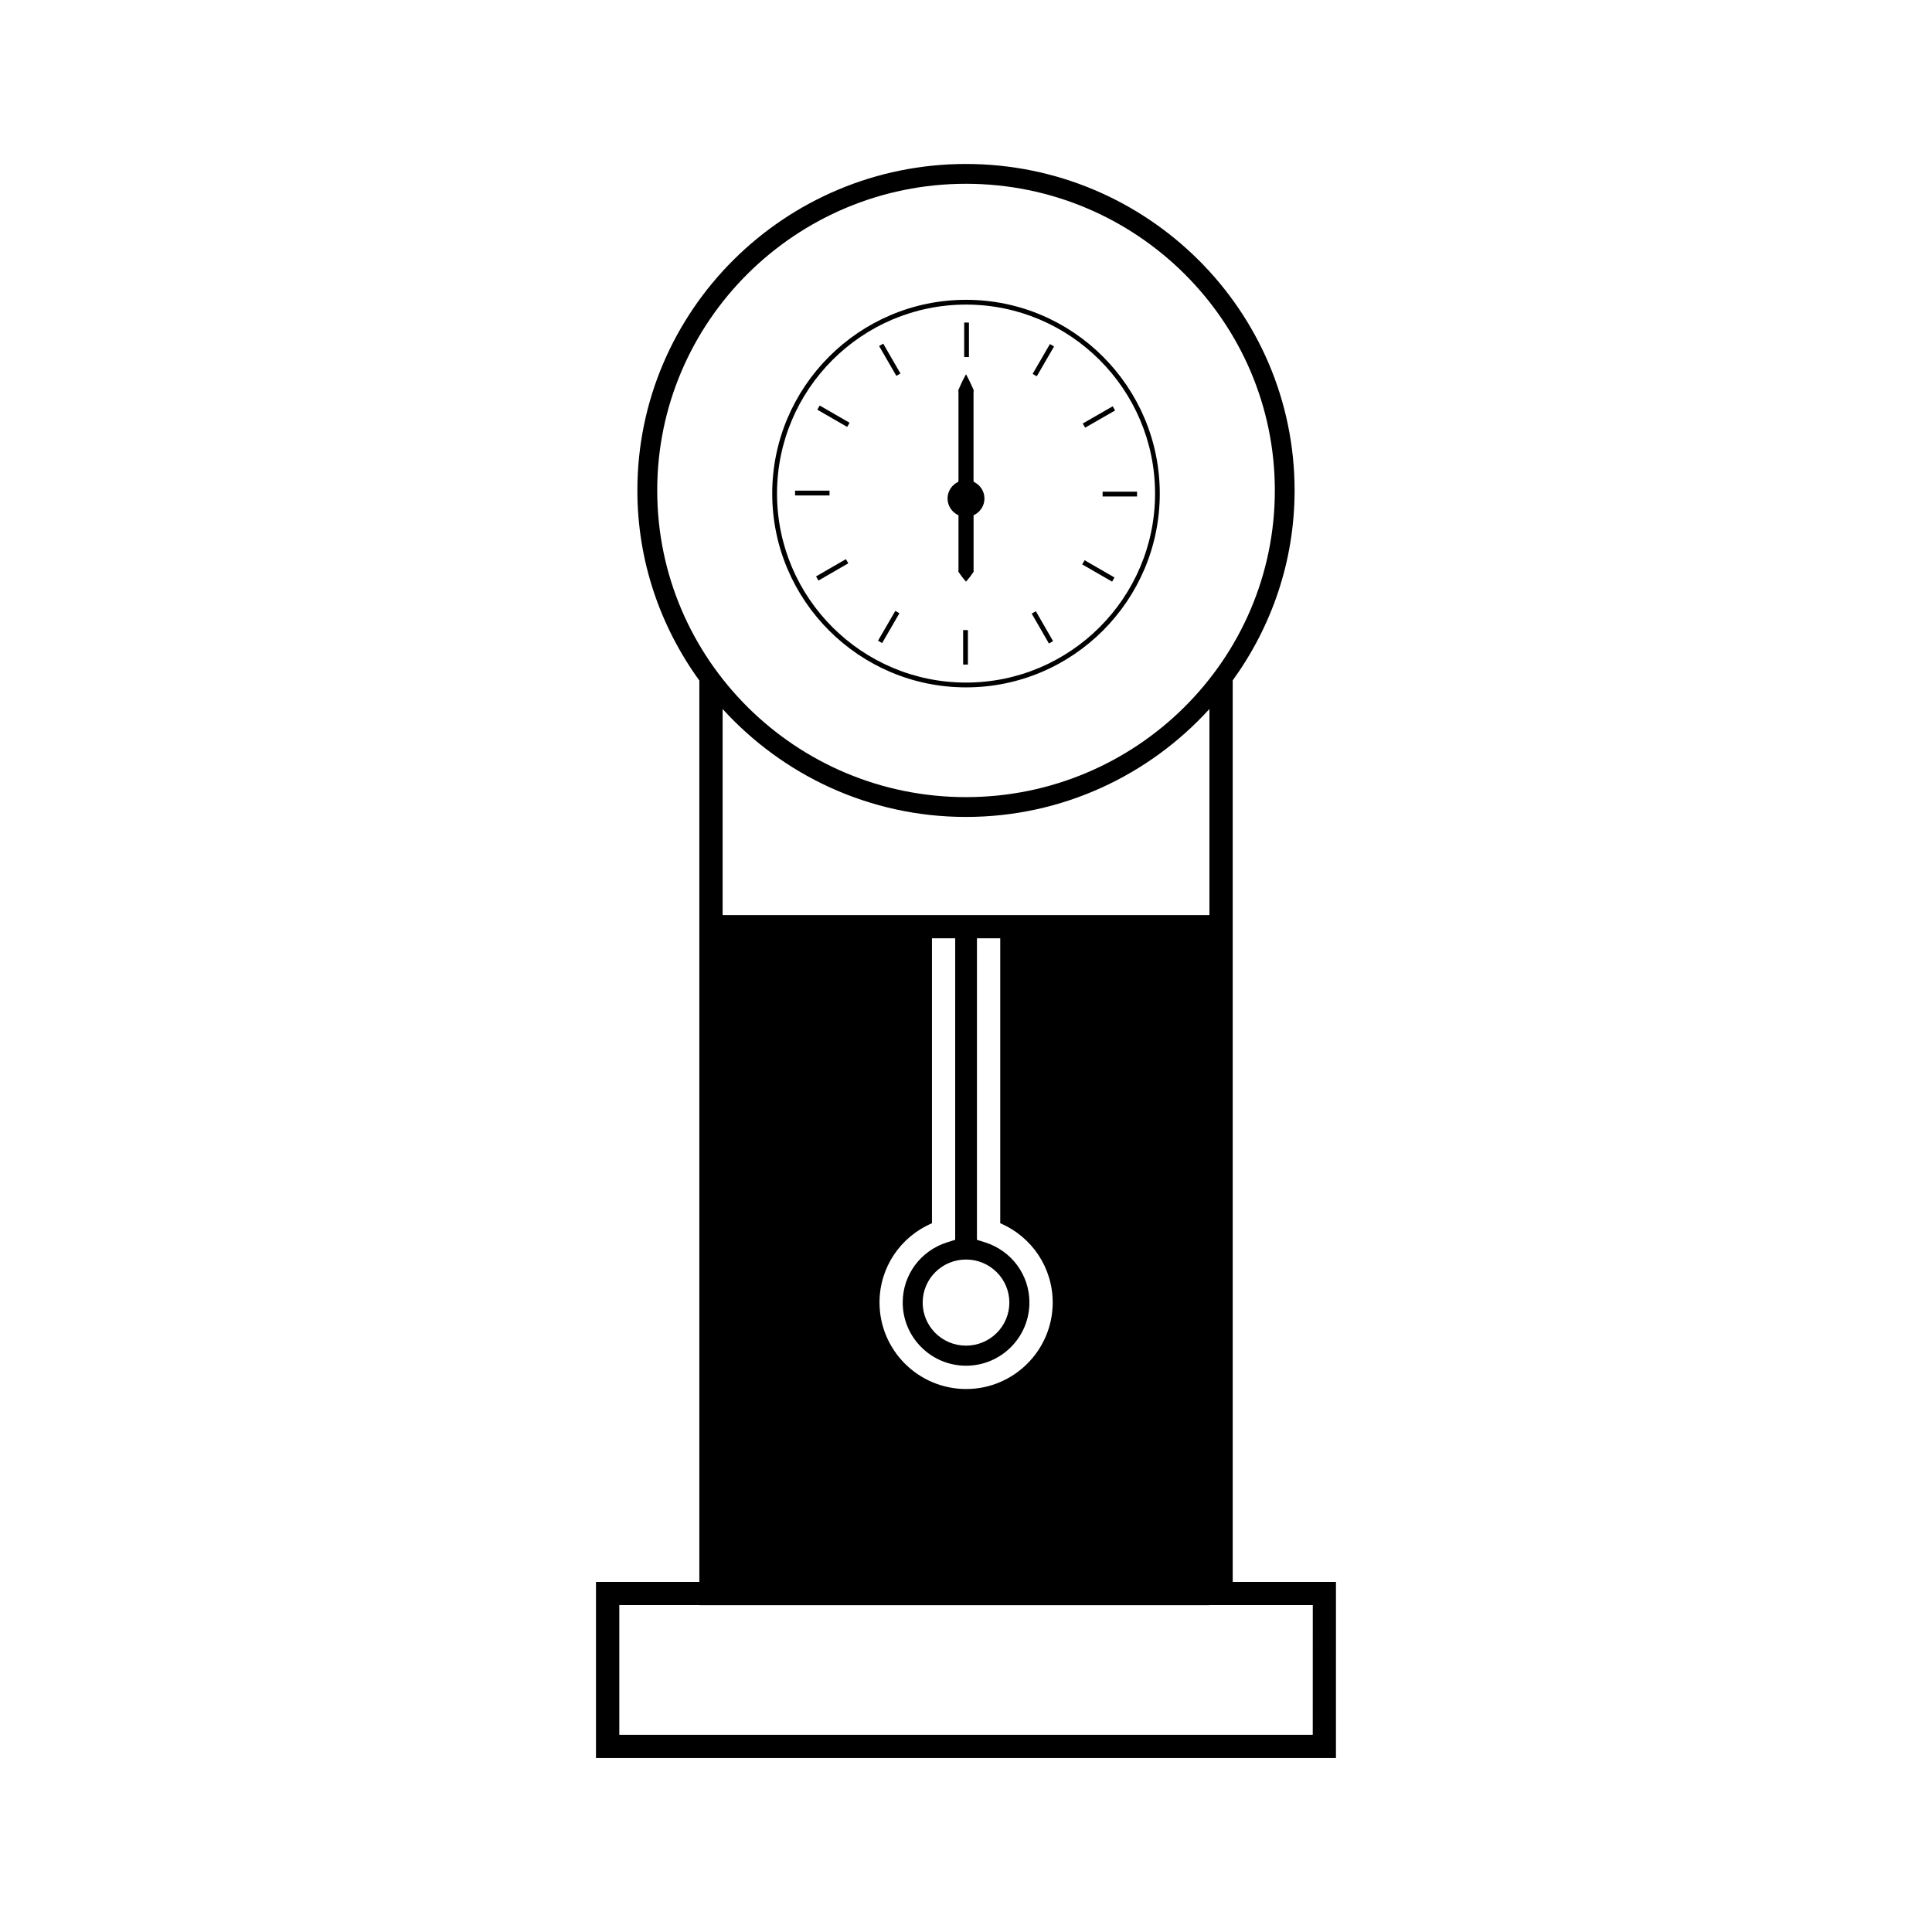 <?xml version="1.0" encoding="UTF-8"?>
<!-- Uploaded to: ICON Repo, www.iconrepo.com, Generator: ICON Repo Mixer Tools -->
<svg fill="#000000" width="800px" height="800px" version="1.1" viewBox="144 144 512 512" xmlns="http://www.w3.org/2000/svg">
 <g>
  <path d="m498.05 563.22h-27.367v-238.91c10.277-14.199 16.398-31.562 16.398-50.344 0-47.703-39.07-86.512-87.098-86.512-48.016 0-87.074 38.812-87.074 86.512 0 18.797 6.129 36.168 16.422 50.375v238.88h-27.391v46.688h196.1l0.004-46.691zm-179.88-289.25c0-44.812 36.711-81.266 81.828-81.266 45.133 0 81.848 36.453 81.848 81.266 0 44.816-36.715 81.277-81.848 81.277-45.125 0.004-81.828-36.461-81.828-81.277zm78.965 198.59-2.152 0.676c-7.031 2.234-11.754 8.633-11.754 15.926 0 9.246 7.527 16.766 16.789 16.766 9.277 0 16.789-7.516 16.789-16.766 0-7.301-4.723-13.691-11.754-15.926l-2.152-0.676v-79.902h6.172v75.516c8.398 3.59 13.898 11.754 13.906 20.992 0 12.66-10.293 22.938-22.949 22.938-12.648 0-22.949-10.281-22.949-22.938 0-9.227 5.496-17.391 13.898-20.992v-75.516h6.16zm2.867 5.227c6.344 0 11.488 5.106 11.488 11.41 0 6.305-5.144 11.41-11.488 11.41s-11.484-5.106-11.484-11.41c0-6.305 5.137-11.41 11.484-11.41zm9.062-91.273h-73.562v-54.617c15.945 17.512 38.914 28.598 64.492 28.598 25.59 0 48.566-11.09 64.516-28.602v54.617h-55.445zm82.828 217.23h-183.77v-34.371h21.219v0.02h135.17v-0.02h27.391z"/>
  <path d="m400.02 326.16c28.312 0 51.332-23.039 51.332-51.352 0-28.316-23.023-51.355-51.332-51.355-28.316 0-51.371 23.039-51.371 51.355 0 28.312 23.055 51.352 51.371 51.352zm0-101.44c27.613 0 50.082 22.461 50.082 50.086 0 27.621-22.465 50.082-50.082 50.082-27.637 0-50.102-22.461-50.102-50.082 0-27.625 22.473-50.086 50.102-50.086z"/>
  <path d="m399.52 229.48h1.258v9.141h-1.258z"/>
  <path d="m399.24 310.98h1.27v9.137h-1.27z"/>
  <path d="m378.06 235.07 4.57 7.91-1.086 0.629-4.57-7.91z"/>
  <path d="m418.51 305.98 4.562 7.918-1.098 0.633-4.562-7.918z"/>
  <path d="m361.23 251.47 7.914 4.566-0.633 1.102-7.914-4.566z"/>
  <path d="m431.43 292.47 7.922 4.57-0.633 1.102-7.922-4.57z"/>
  <path d="m354.7 274.03h9.133v1.27h-9.133z"/>
  <path d="m436.2 274.3h9.133v1.27h-9.133z"/>
  <path d="m360.26 296.75 7.91-4.57 0.637 1.102-7.91 4.57z"/>
  <path d="m438.88 251.67 0.637 1.105-7.941 4.559-0.637-1.105z"/>
  <path d="m381.27 305.89 1.086 0.629-4.586 7.906-1.086-0.629z"/>
  <path d="m422.24 235.18 1.098 0.637-4.582 7.906-1.098-0.637z"/>
  <path d="m398.01 280.55v7.168 7.164c-0.012 0.121 0.012 0.246-0.02 0.363-0.051 0.117-0.043 0.23 0.051 0.34 0.152 0.215 0.309 0.43 0.441 0.637 0.27 0.395 0.547 0.746 0.766 1.023 0.453 0.562 0.762 0.891 0.762 0.891s0.301-0.332 0.75-0.891c0.227-0.285 0.504-0.629 0.766-1.023 0.133-0.203 0.289-0.418 0.441-0.637 0.094-0.109 0.105-0.227 0.051-0.34-0.031-0.117-0.012-0.242-0.012-0.363v-7.164-7.168-0.004c1.691-0.766 2.883-2.461 2.883-4.441 0-1.957-1.18-3.641-2.852-4.418 0-0.043 0-0.09-0.012-0.133-0.043-0.184-0.02-0.367-0.031-0.562v-11.324-11.324c0.012-0.195-0.012-0.379 0.02-0.562 0.043-0.184 0.043-0.363-0.051-0.547-0.152-0.348-0.32-0.688-0.441-0.996-0.277-0.629-0.547-1.176-0.766-1.625-0.453-0.906-0.75-1.418-0.75-1.418s-0.309 0.516-0.762 1.418c-0.227 0.453-0.504 0.996-0.766 1.633-0.133 0.316-0.289 0.652-0.441 0.992-0.094 0.18-0.105 0.355-0.051 0.547 0.031 0.18 0.012 0.371 0.02 0.555v11.324 11.324c-0.012 0.195 0.012 0.383-0.031 0.562-0.012 0.051-0.012 0.094-0.012 0.133-1.668 0.77-2.852 2.461-2.852 4.418 0.008 1.984 1.195 3.684 2.898 4.449z"/>
 </g>
</svg>